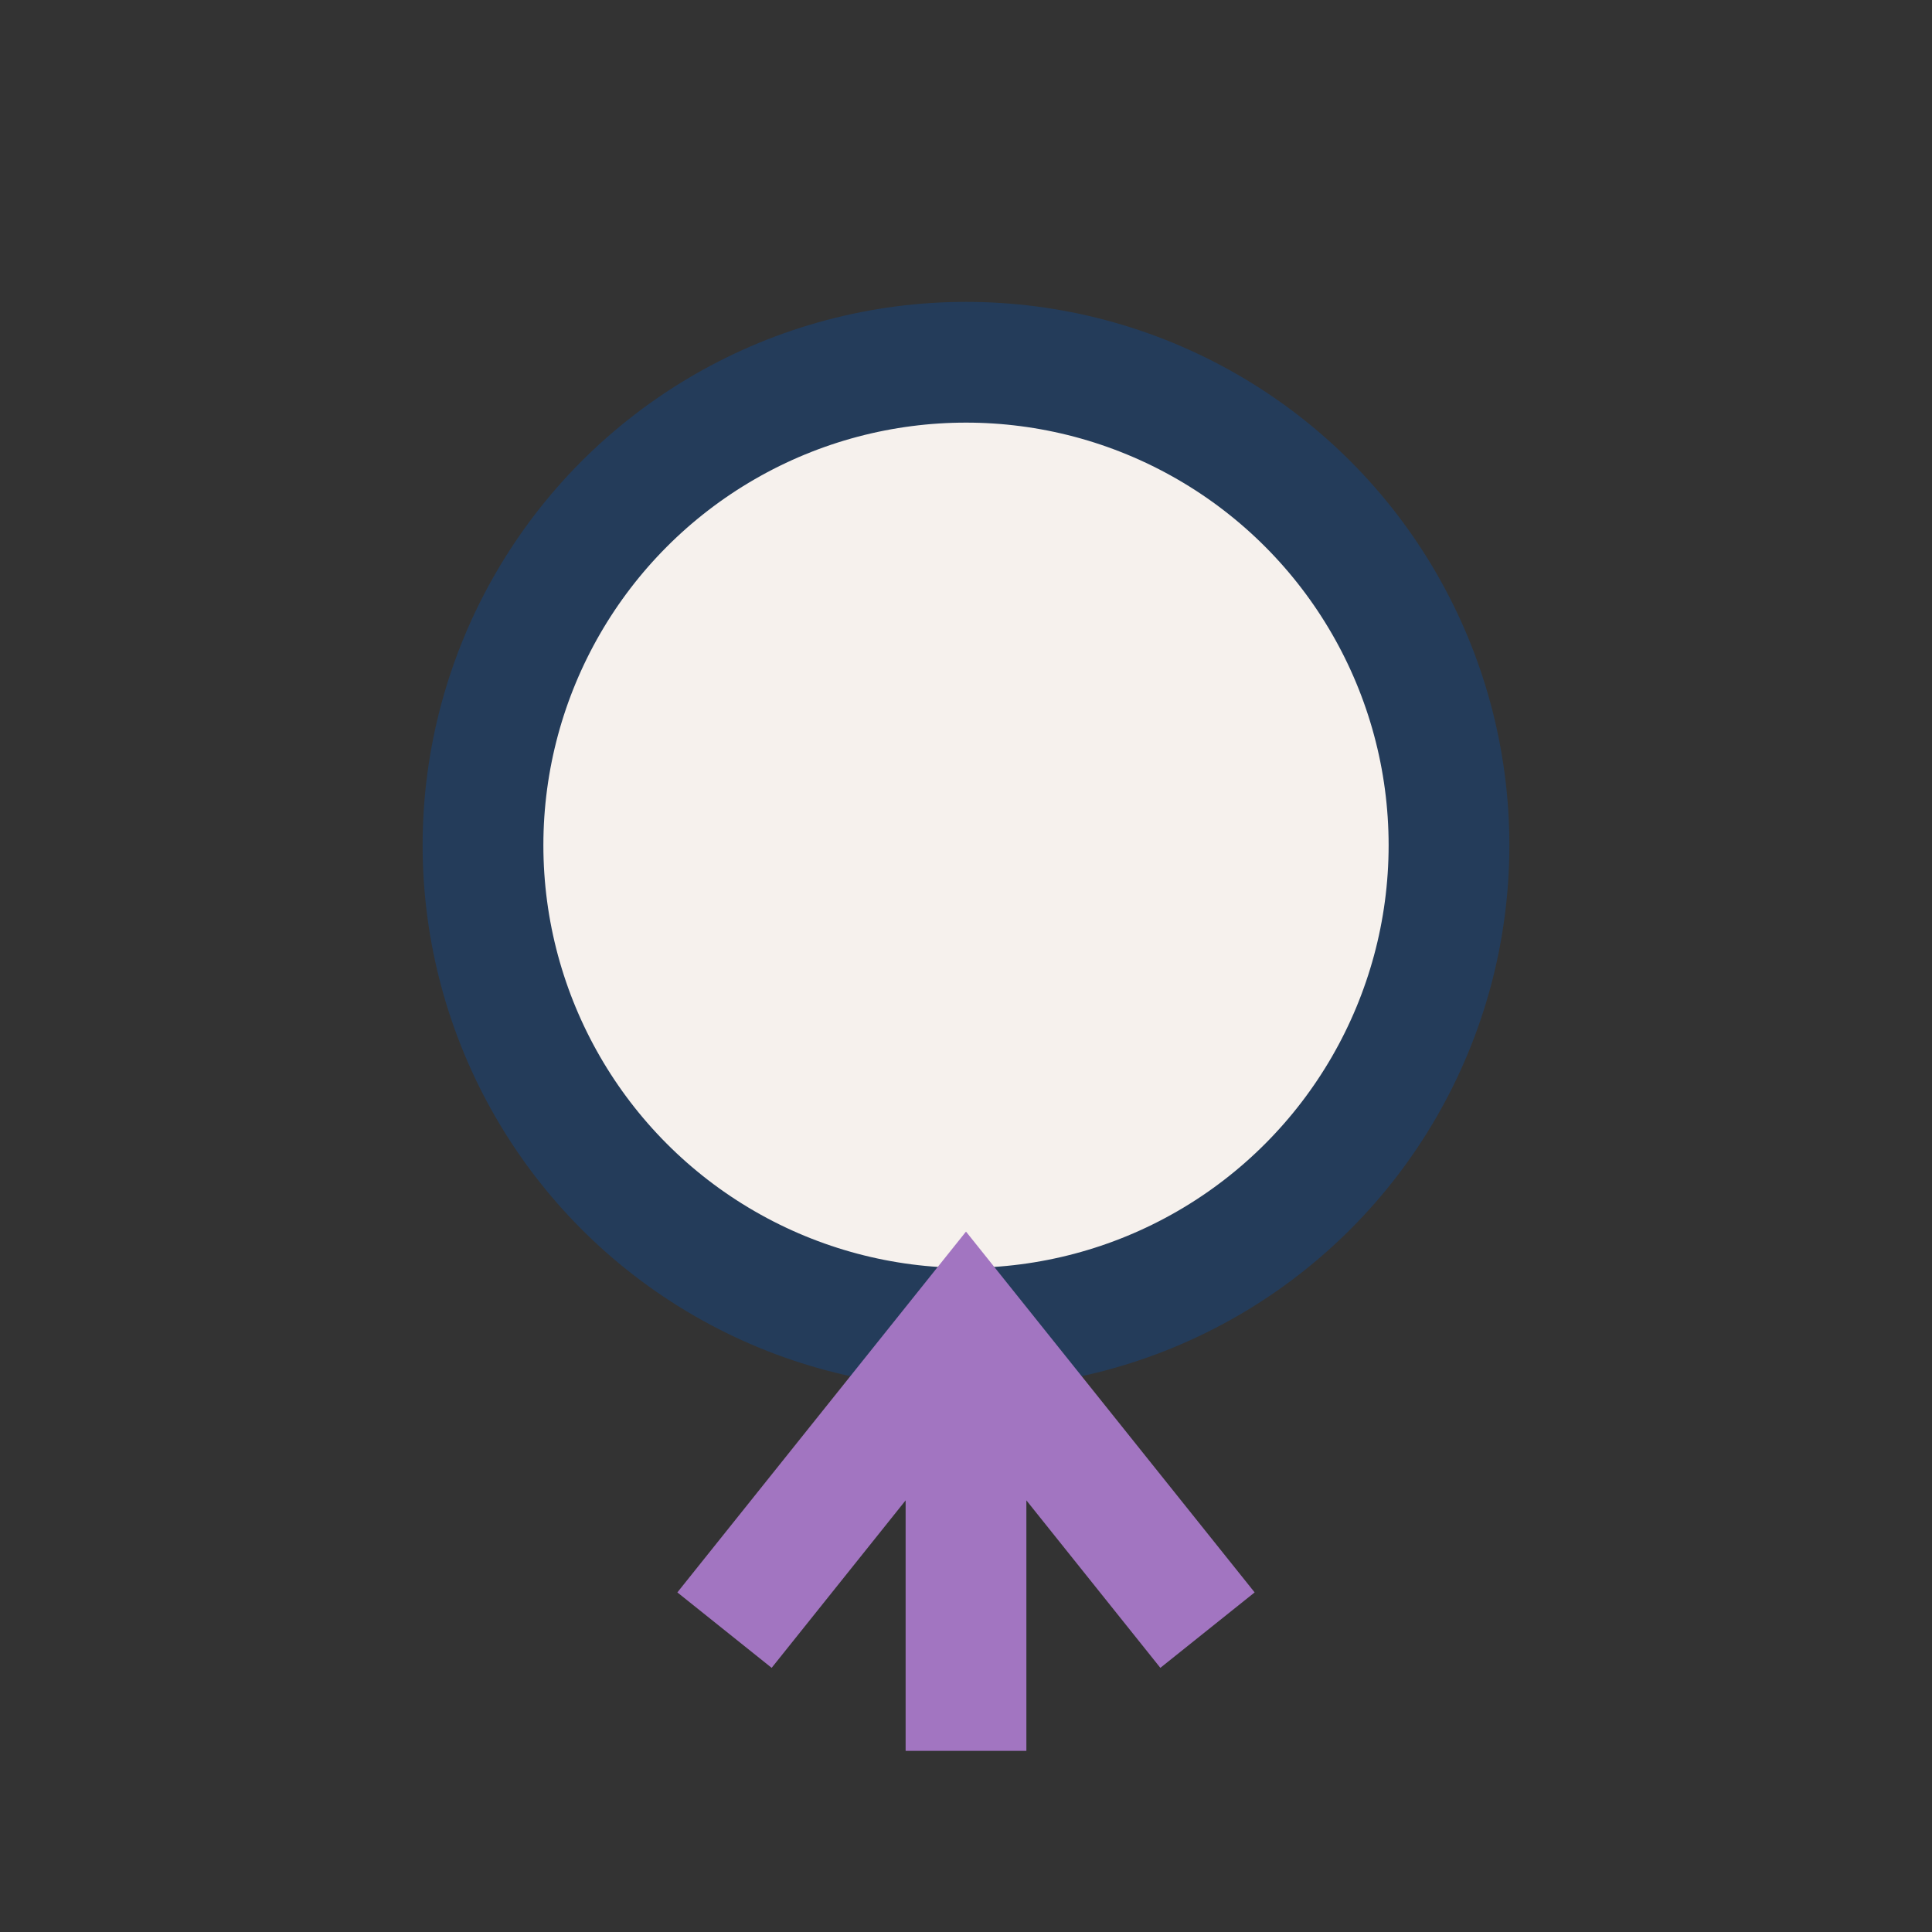 <?xml version="1.0" encoding="UTF-8"?>
<svg xmlns="http://www.w3.org/2000/svg" width="32" height="32" viewBox="0 0 32 32"><rect x="0" y="0" width="32" height="32" fill="#333333" stroke="none"/><circle cx="16" cy="14" r="8" fill="#F6F1ED" stroke="#243C5A" stroke-width="2"/><path d="M16 22v7M12 27l4-5 4 5" stroke="#A275C1" stroke-width="2" fill="none"/></svg>